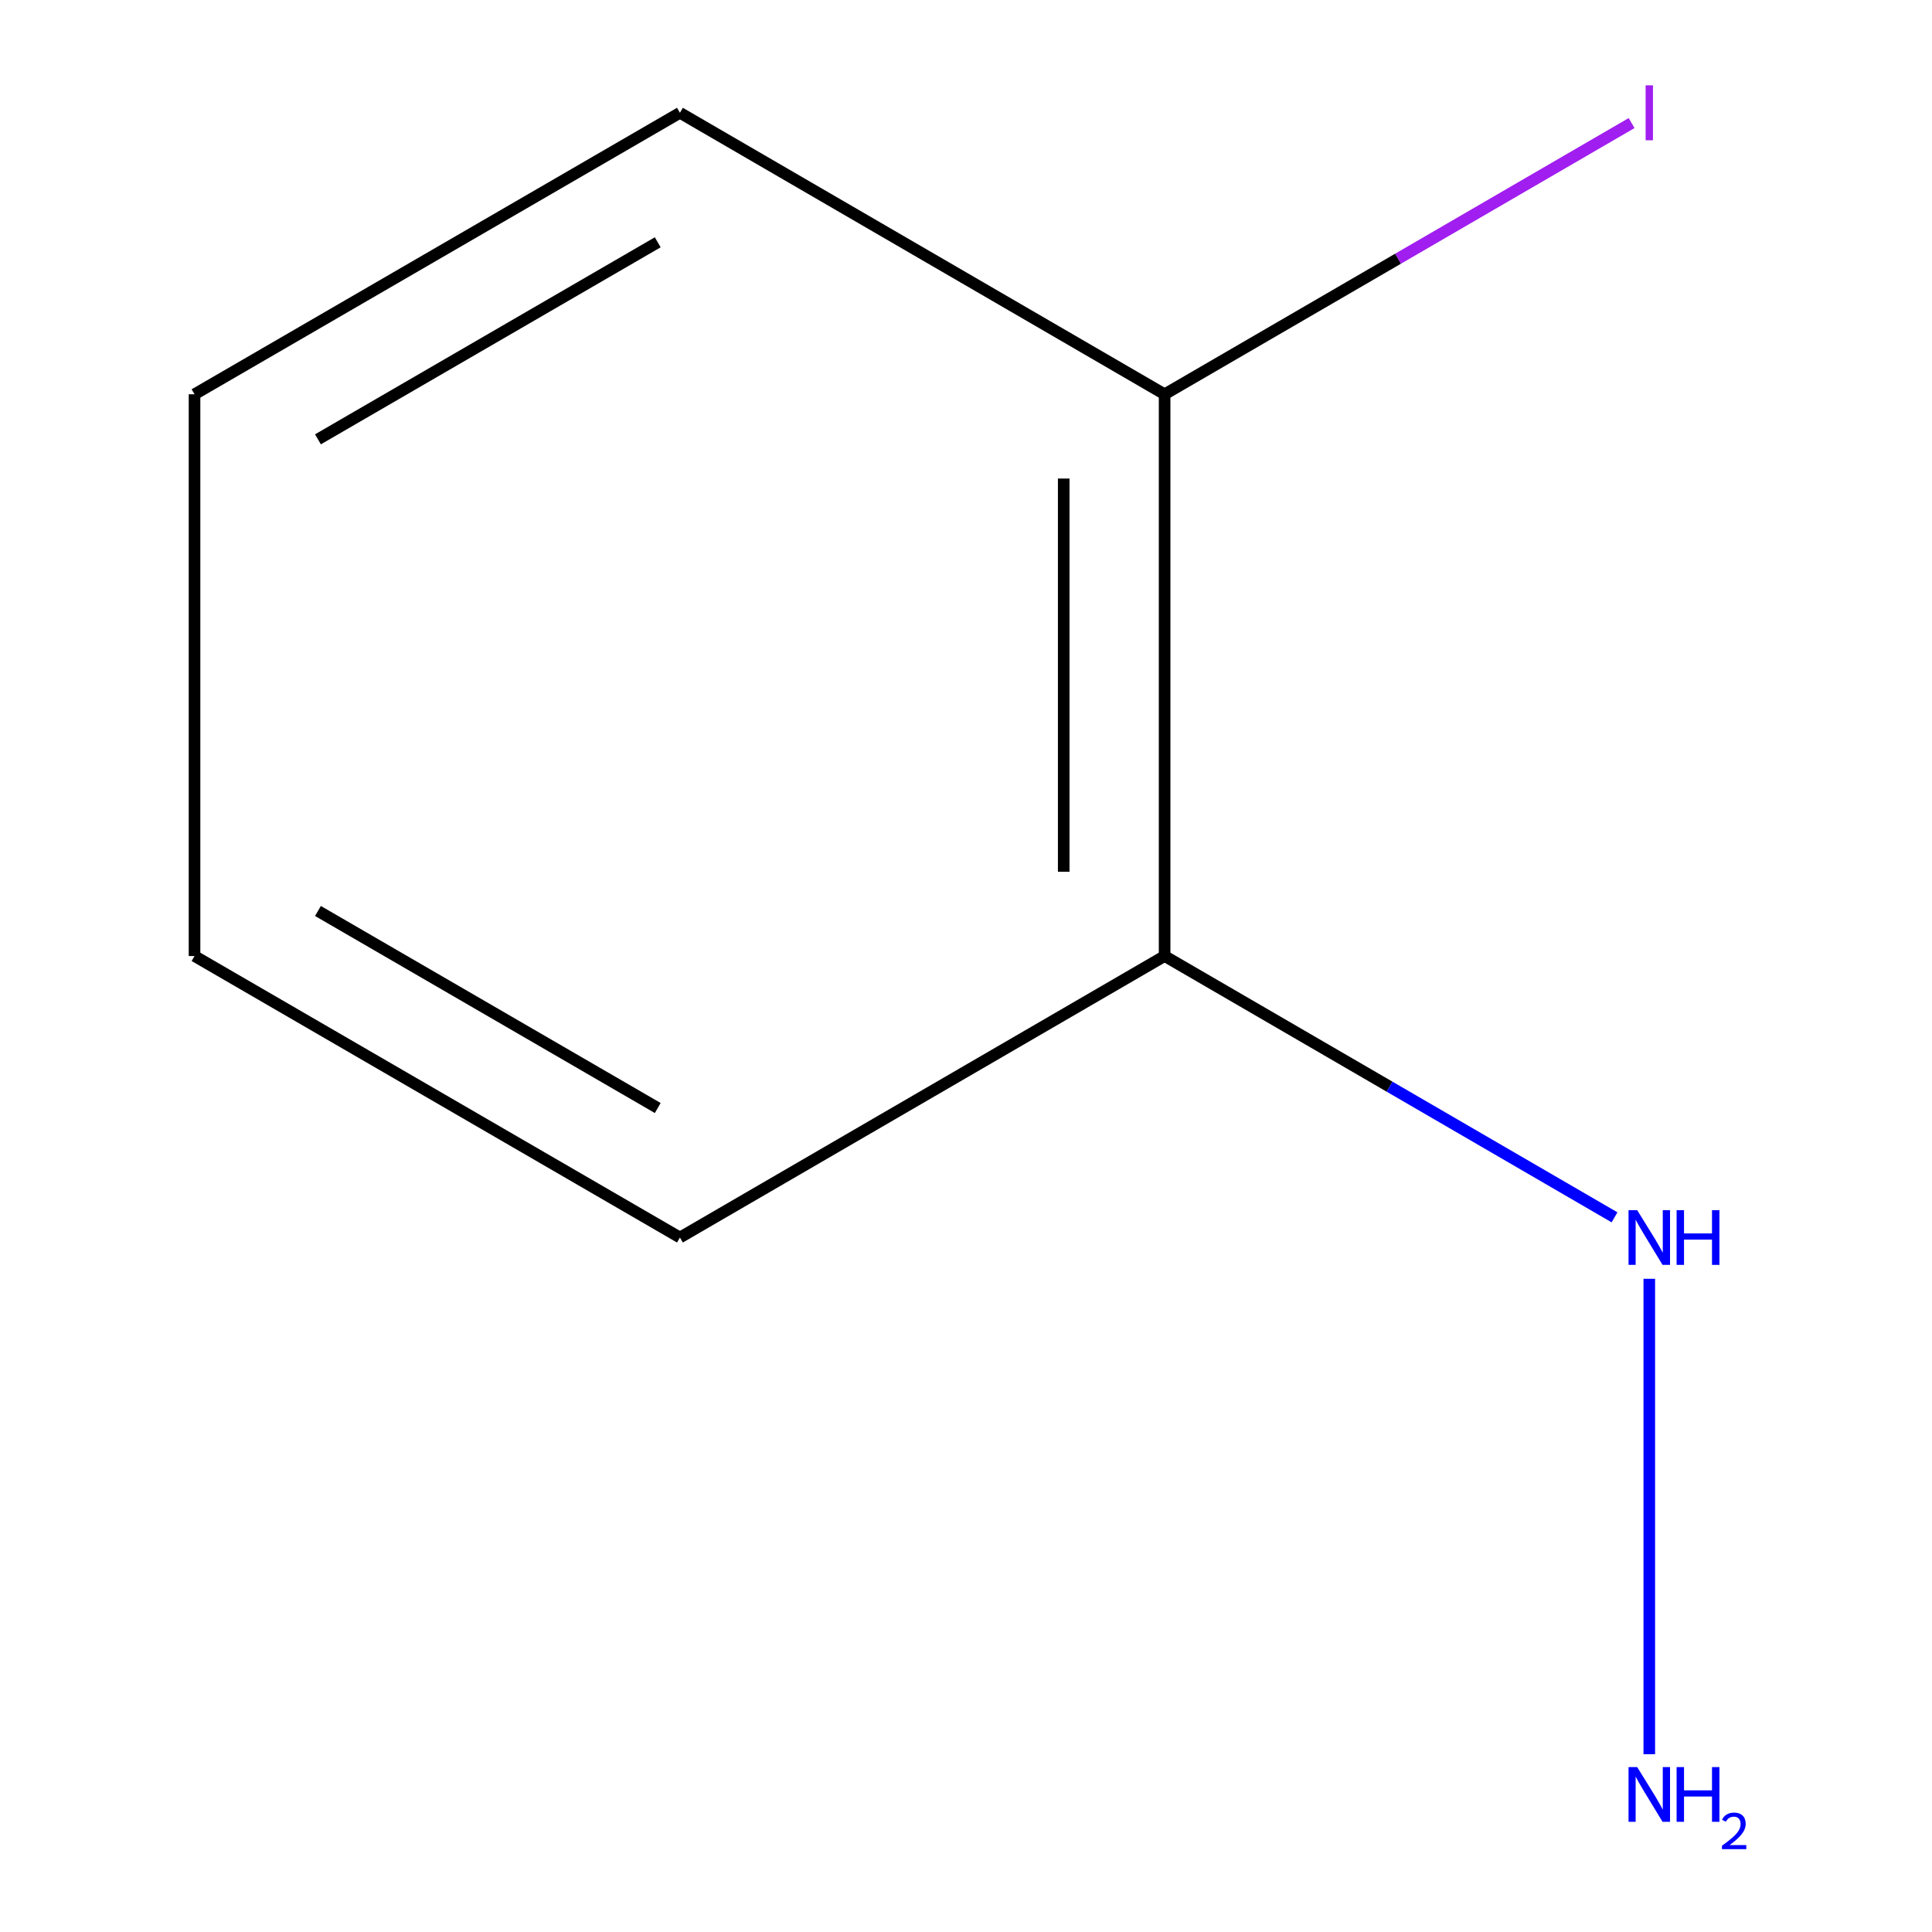 <?xml version='1.0' encoding='iso-8859-1'?>
<svg version='1.1' baseProfile='full'
              xmlns='http://www.w3.org/2000/svg'
                      xmlns:rdkit='http://www.rdkit.org/xml'
                      xmlns:xlink='http://www.w3.org/1999/xlink'
                  xml:space='preserve'
width='1000px' height='1000px' viewBox='0 0 1000 1000'>
<!-- END OF HEADER -->
<rect style='opacity:1.0;fill:#FFFFFF;stroke:none' width='1000' height='1000' x='0' y='0'> </rect>
<path class='bond-0' d='M 602.8,494.839 L 602.8,204.08' style='fill:none;fill-rule:evenodd;stroke:#000000;stroke-width:6px;stroke-linecap:butt;stroke-linejoin:miter;stroke-opacity:1' />
<path class='bond-0' d='M 550.578,451.225 L 550.578,247.694' style='fill:none;fill-rule:evenodd;stroke:#000000;stroke-width:6px;stroke-linecap:butt;stroke-linejoin:miter;stroke-opacity:1' />
<path class='bond-1' d='M 602.8,494.839 L 719.238,562.463' style='fill:none;fill-rule:evenodd;stroke:#000000;stroke-width:6px;stroke-linecap:butt;stroke-linejoin:miter;stroke-opacity:1' />
<path class='bond-1' d='M 719.238,562.463 L 835.675,630.088' style='fill:none;fill-rule:evenodd;stroke:#0000FF;stroke-width:6px;stroke-linecap:butt;stroke-linejoin:miter;stroke-opacity:1' />
<path class='bond-4' d='M 602.8,494.839 L 351.932,640.538' style='fill:none;fill-rule:evenodd;stroke:#000000;stroke-width:6px;stroke-linecap:butt;stroke-linejoin:miter;stroke-opacity:1' />
<path class='bond-3' d='M 602.8,204.08 L 723.658,133.888' style='fill:none;fill-rule:evenodd;stroke:#000000;stroke-width:6px;stroke-linecap:butt;stroke-linejoin:miter;stroke-opacity:1' />
<path class='bond-3' d='M 723.658,133.888 L 844.515,63.697' style='fill:none;fill-rule:evenodd;stroke:#A01EEF;stroke-width:6px;stroke-linecap:butt;stroke-linejoin:miter;stroke-opacity:1' />
<path class='bond-5' d='M 602.8,204.08 L 351.932,58.381' style='fill:none;fill-rule:evenodd;stroke:#000000;stroke-width:6px;stroke-linecap:butt;stroke-linejoin:miter;stroke-opacity:1' />
<path class='bond-2' d='M 853.668,661.904 L 853.668,907.969' style='fill:none;fill-rule:evenodd;stroke:#0000FF;stroke-width:6px;stroke-linecap:butt;stroke-linejoin:miter;stroke-opacity:1' />
<path class='bond-6' d='M 351.932,640.538 L 100.688,494.839' style='fill:none;fill-rule:evenodd;stroke:#000000;stroke-width:6px;stroke-linecap:butt;stroke-linejoin:miter;stroke-opacity:1' />
<path class='bond-6' d='M 340.443,573.508 L 164.572,471.518' style='fill:none;fill-rule:evenodd;stroke:#000000;stroke-width:6px;stroke-linecap:butt;stroke-linejoin:miter;stroke-opacity:1' />
<path class='bond-8' d='M 351.932,58.381 L 100.688,204.08' style='fill:none;fill-rule:evenodd;stroke:#000000;stroke-width:6px;stroke-linecap:butt;stroke-linejoin:miter;stroke-opacity:1' />
<path class='bond-8' d='M 340.443,125.411 L 164.572,227.4' style='fill:none;fill-rule:evenodd;stroke:#000000;stroke-width:6px;stroke-linecap:butt;stroke-linejoin:miter;stroke-opacity:1' />
<path class='bond-7' d='M 100.688,494.839 L 100.688,204.08' style='fill:none;fill-rule:evenodd;stroke:#000000;stroke-width:6px;stroke-linecap:butt;stroke-linejoin:miter;stroke-opacity:1' />
<path  class='atom-2' d='M 847.408 626.378
L 856.688 641.378
Q 857.608 642.858, 859.088 645.538
Q 860.568 648.218, 860.648 648.378
L 860.648 626.378
L 864.408 626.378
L 864.408 654.698
L 860.528 654.698
L 850.568 638.298
Q 849.408 636.378, 848.168 634.178
Q 846.968 631.978, 846.608 631.298
L 846.608 654.698
L 842.928 654.698
L 842.928 626.378
L 847.408 626.378
' fill='#0000FF'/>
<path  class='atom-2' d='M 867.808 626.378
L 871.648 626.378
L 871.648 638.418
L 886.128 638.418
L 886.128 626.378
L 889.968 626.378
L 889.968 654.698
L 886.128 654.698
L 886.128 641.618
L 871.648 641.618
L 871.648 654.698
L 867.808 654.698
L 867.808 626.378
' fill='#0000FF'/>
<path  class='atom-3' d='M 847.408 914.642
L 856.688 929.642
Q 857.608 931.122, 859.088 933.802
Q 860.568 936.482, 860.648 936.642
L 860.648 914.642
L 864.408 914.642
L 864.408 942.962
L 860.528 942.962
L 850.568 926.562
Q 849.408 924.642, 848.168 922.442
Q 846.968 920.242, 846.608 919.562
L 846.608 942.962
L 842.928 942.962
L 842.928 914.642
L 847.408 914.642
' fill='#0000FF'/>
<path  class='atom-3' d='M 867.808 914.642
L 871.648 914.642
L 871.648 926.682
L 886.128 926.682
L 886.128 914.642
L 889.968 914.642
L 889.968 942.962
L 886.128 942.962
L 886.128 929.882
L 871.648 929.882
L 871.648 942.962
L 867.808 942.962
L 867.808 914.642
' fill='#0000FF'/>
<path  class='atom-3' d='M 891.341 941.968
Q 892.027 940.199, 893.664 939.223
Q 895.301 938.219, 897.571 938.219
Q 900.396 938.219, 901.98 939.751
Q 903.564 941.282, 903.564 944.001
Q 903.564 946.773, 901.505 949.36
Q 899.472 951.947, 895.248 955.01
L 903.881 955.01
L 903.881 957.122
L 891.288 957.122
L 891.288 955.353
Q 894.773 952.871, 896.832 951.023
Q 898.917 949.175, 899.921 947.512
Q 900.924 945.849, 900.924 944.133
Q 900.924 942.338, 900.026 941.335
Q 899.129 940.331, 897.571 940.331
Q 896.066 940.331, 895.063 940.939
Q 894.06 941.546, 893.347 942.892
L 891.341 941.968
' fill='#0000FF'/>
<path  class='atom-4' d='M 851.768 44.161
L 855.568 44.161
L 855.568 72.601
L 851.768 72.601
L 851.768 44.161
' fill='#A01EEF'/>
</svg>
